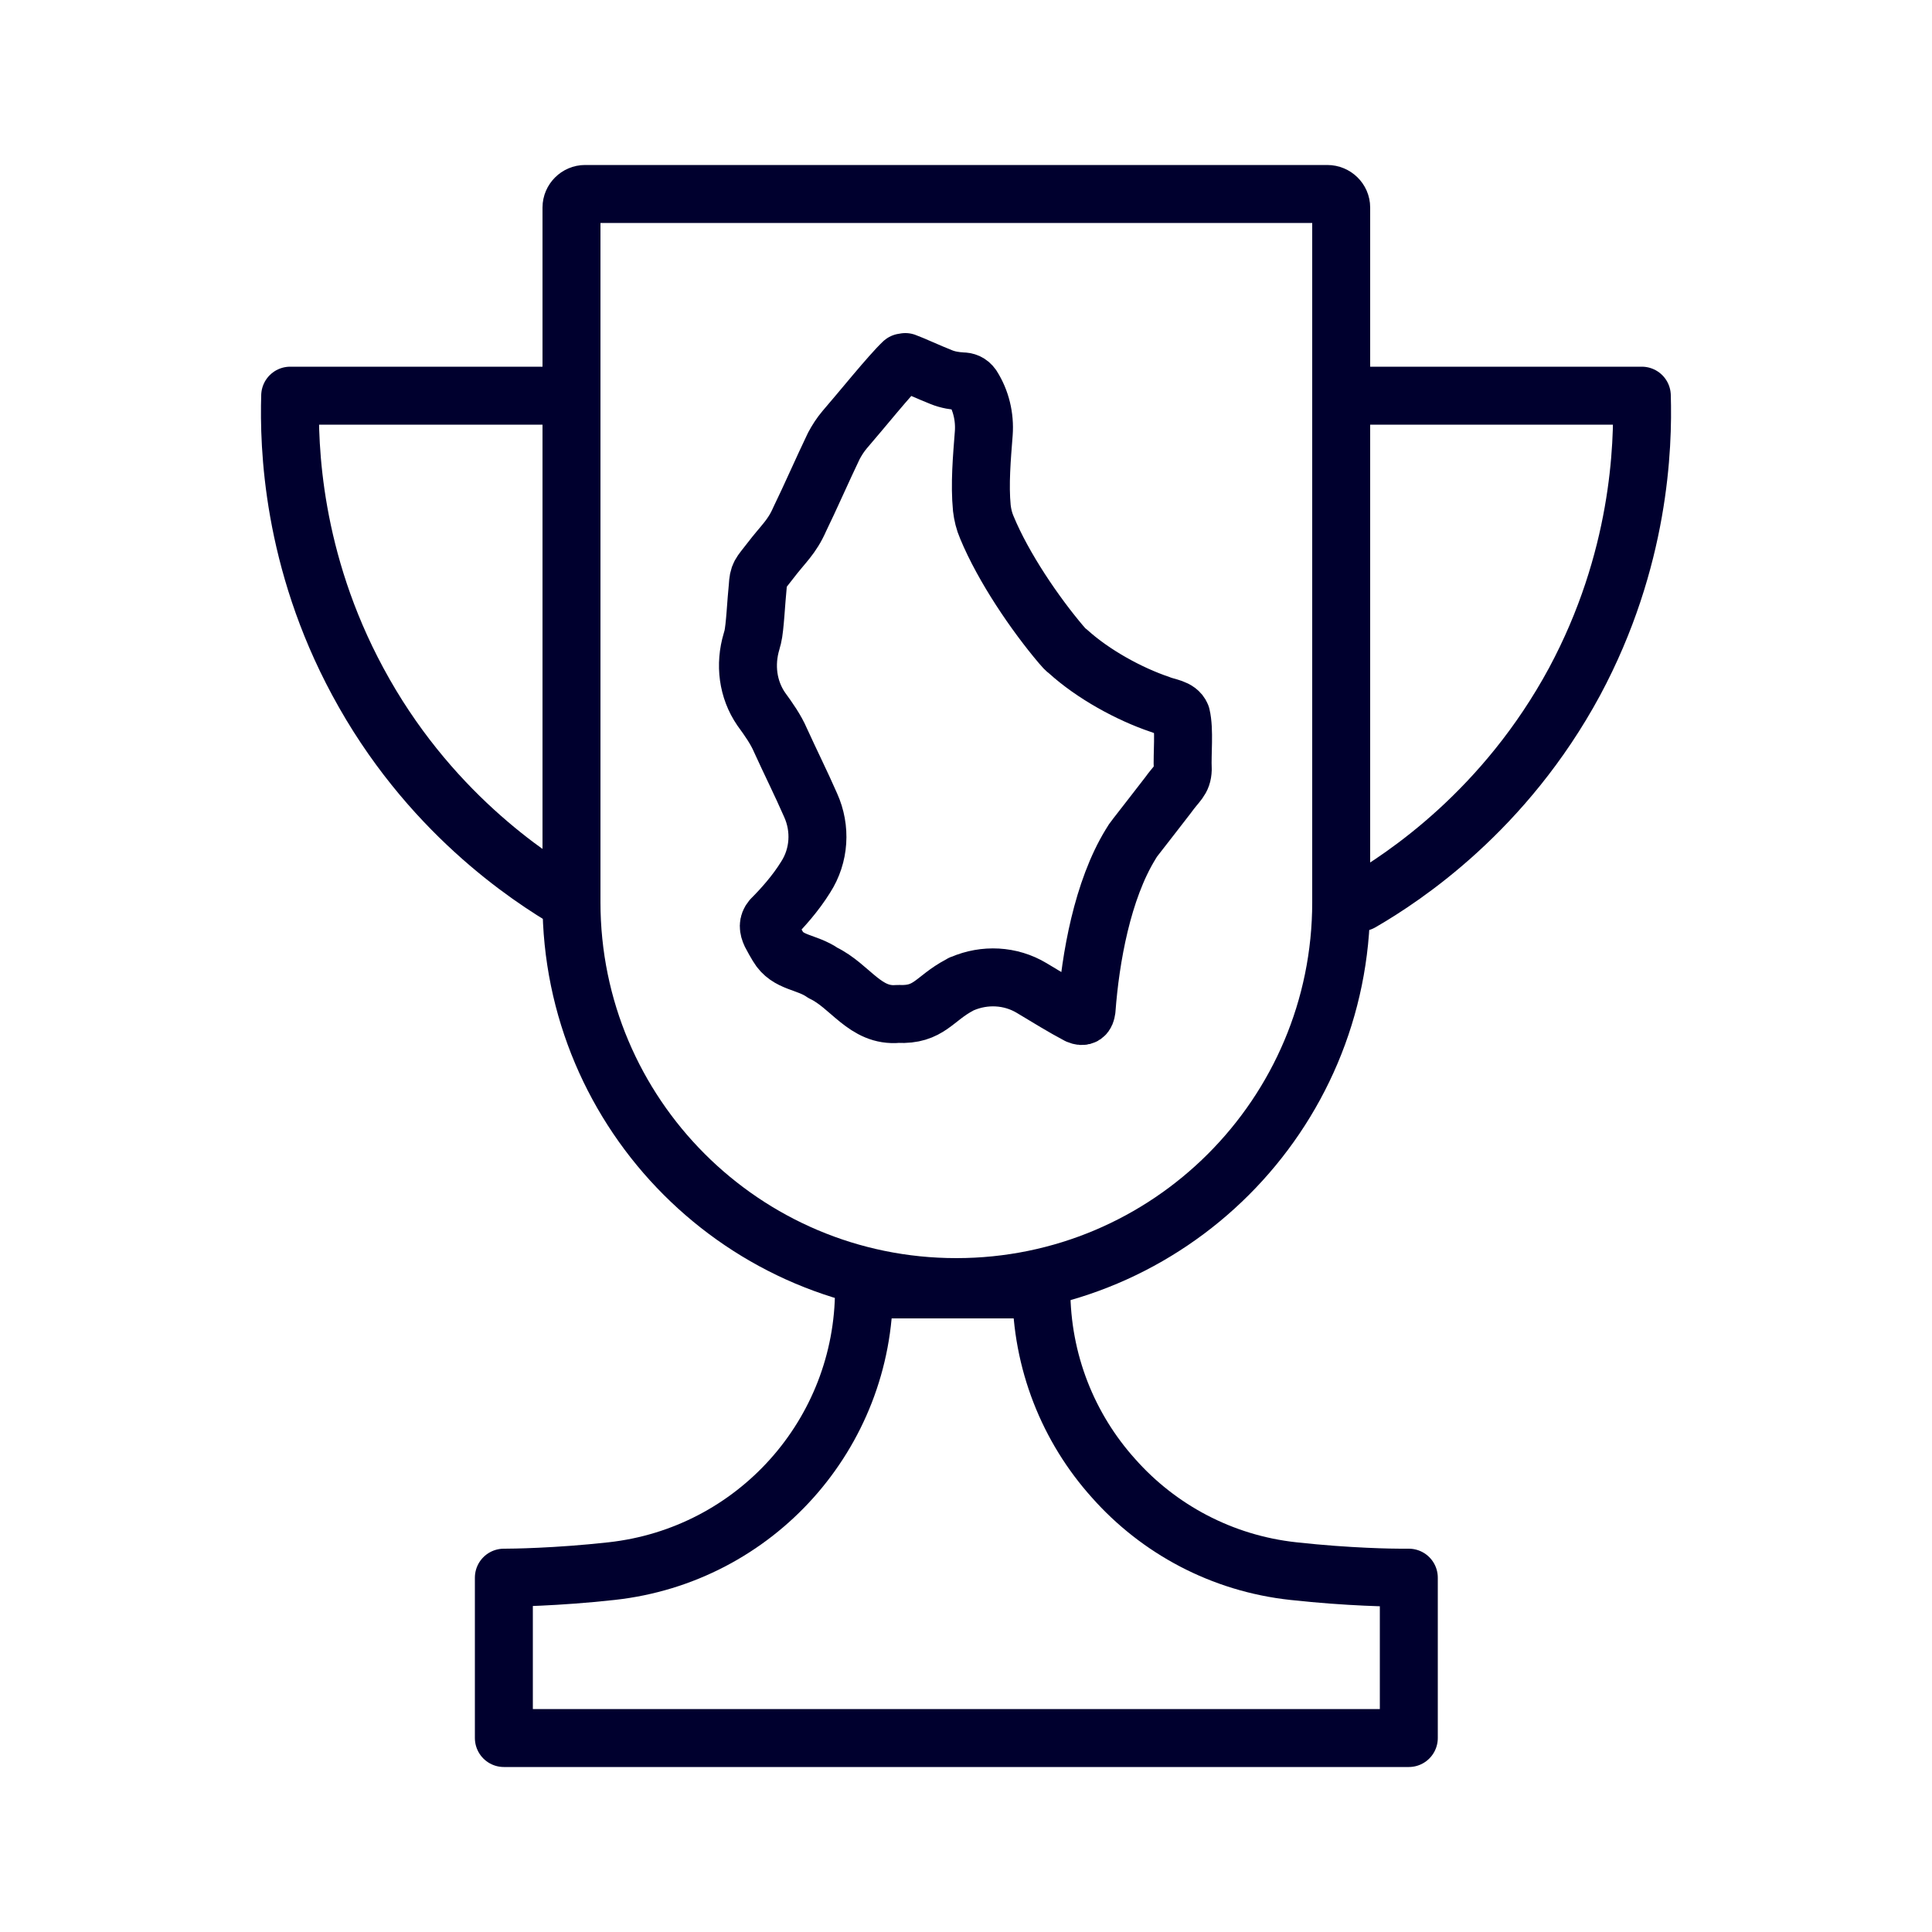 <?xml version="1.0" encoding="UTF-8"?>
<svg id="Calque_1" xmlns="http://www.w3.org/2000/svg" viewBox="0 0 50 50">
  <defs>
    <style>
      .cls-1 {
        fill: none;
        stroke: #00002e;
        stroke-linecap: round;
        stroke-linejoin: round;
        stroke-width: 1.5px;
      }
    </style>
  </defs>
  <g>
    <path class="cls-1" d="M34.71,5.37v17.98c0,5.5-4.46,9.96-9.96,9.96s-9.96-4.46-9.96-9.96V5.37c0-.19.16-.35.35-.35h19.21c.2,0,.36.16.36.35Z"/>
    <path class="cls-1" d="M14.79,23.35c-1.14-.66-3.74-2.38-5.53-5.71-1.7-3.15-1.79-6.08-1.75-7.4h7.28"/>
    <path class="cls-1" d="M35.22,10.24h7.27c.04,1.32-.05,4.25-1.74,7.4-1.8,3.33-4.39,5.05-5.53,5.71"/>
    <path class="cls-1" d="M36.46,40.83v4.15H13.04v-4.15h.02c.17,0,1.32-.01,2.77-.17,3.72-.41,6.53-3.55,6.53-7.29h4.59c0,1.87.7,3.59,1.87,4.89,1.16,1.31,2.8,2.2,4.65,2.4,1.45.16,2.6.17,2.77.17h.22Z"/>
  </g>
  <path class="cls-1" d="M23.43,9.37c.17.06.6.26.93.39.17.07.36.1.54.11.1,0,.19.03.26.13,0,0,0,0,0,0,.23.36.33.79.3,1.21-.05.64-.11,1.32-.05,1.94.02.17.06.34.13.5.43,1.04,1.25,2.24,1.92,3.03.06.07.11.13.18.18.65.59,1.58,1.1,2.38,1.37.19.08.47.09.55.29.09.38.02.99.04,1.39-.01.29-.14.33-.39.68-.25.32-.57.74-.83,1.07-.05.06-.09.12-.13.19-.73,1.19-1.04,2.94-1.14,4.28-.02.15-.08.2-.22.14-.38-.2-.8-.46-1.2-.7-.55-.33-1.22-.36-1.8-.11-.02,0-.04.02-.06.03-.67.35-.79.79-1.6.75-.85.08-1.23-.72-1.94-1.06-.43-.3-.91-.25-1.17-.69-.06-.1-.13-.22-.18-.32-.07-.15-.08-.27.02-.39.28-.28.62-.66.88-1.08.36-.56.4-1.26.13-1.86-.25-.57-.53-1.13-.78-1.68-.12-.28-.31-.55-.5-.81-.35-.51-.43-1.15-.25-1.75.01-.04.02-.08.03-.11.06-.24.09-.94.13-1.31.02-.32.05-.31.32-.66.35-.46.56-.61.77-1.09.25-.51.61-1.33.88-1.89.08-.15.17-.29.28-.42.4-.46,1.18-1.43,1.51-1.74h.03Z"/>
</svg>